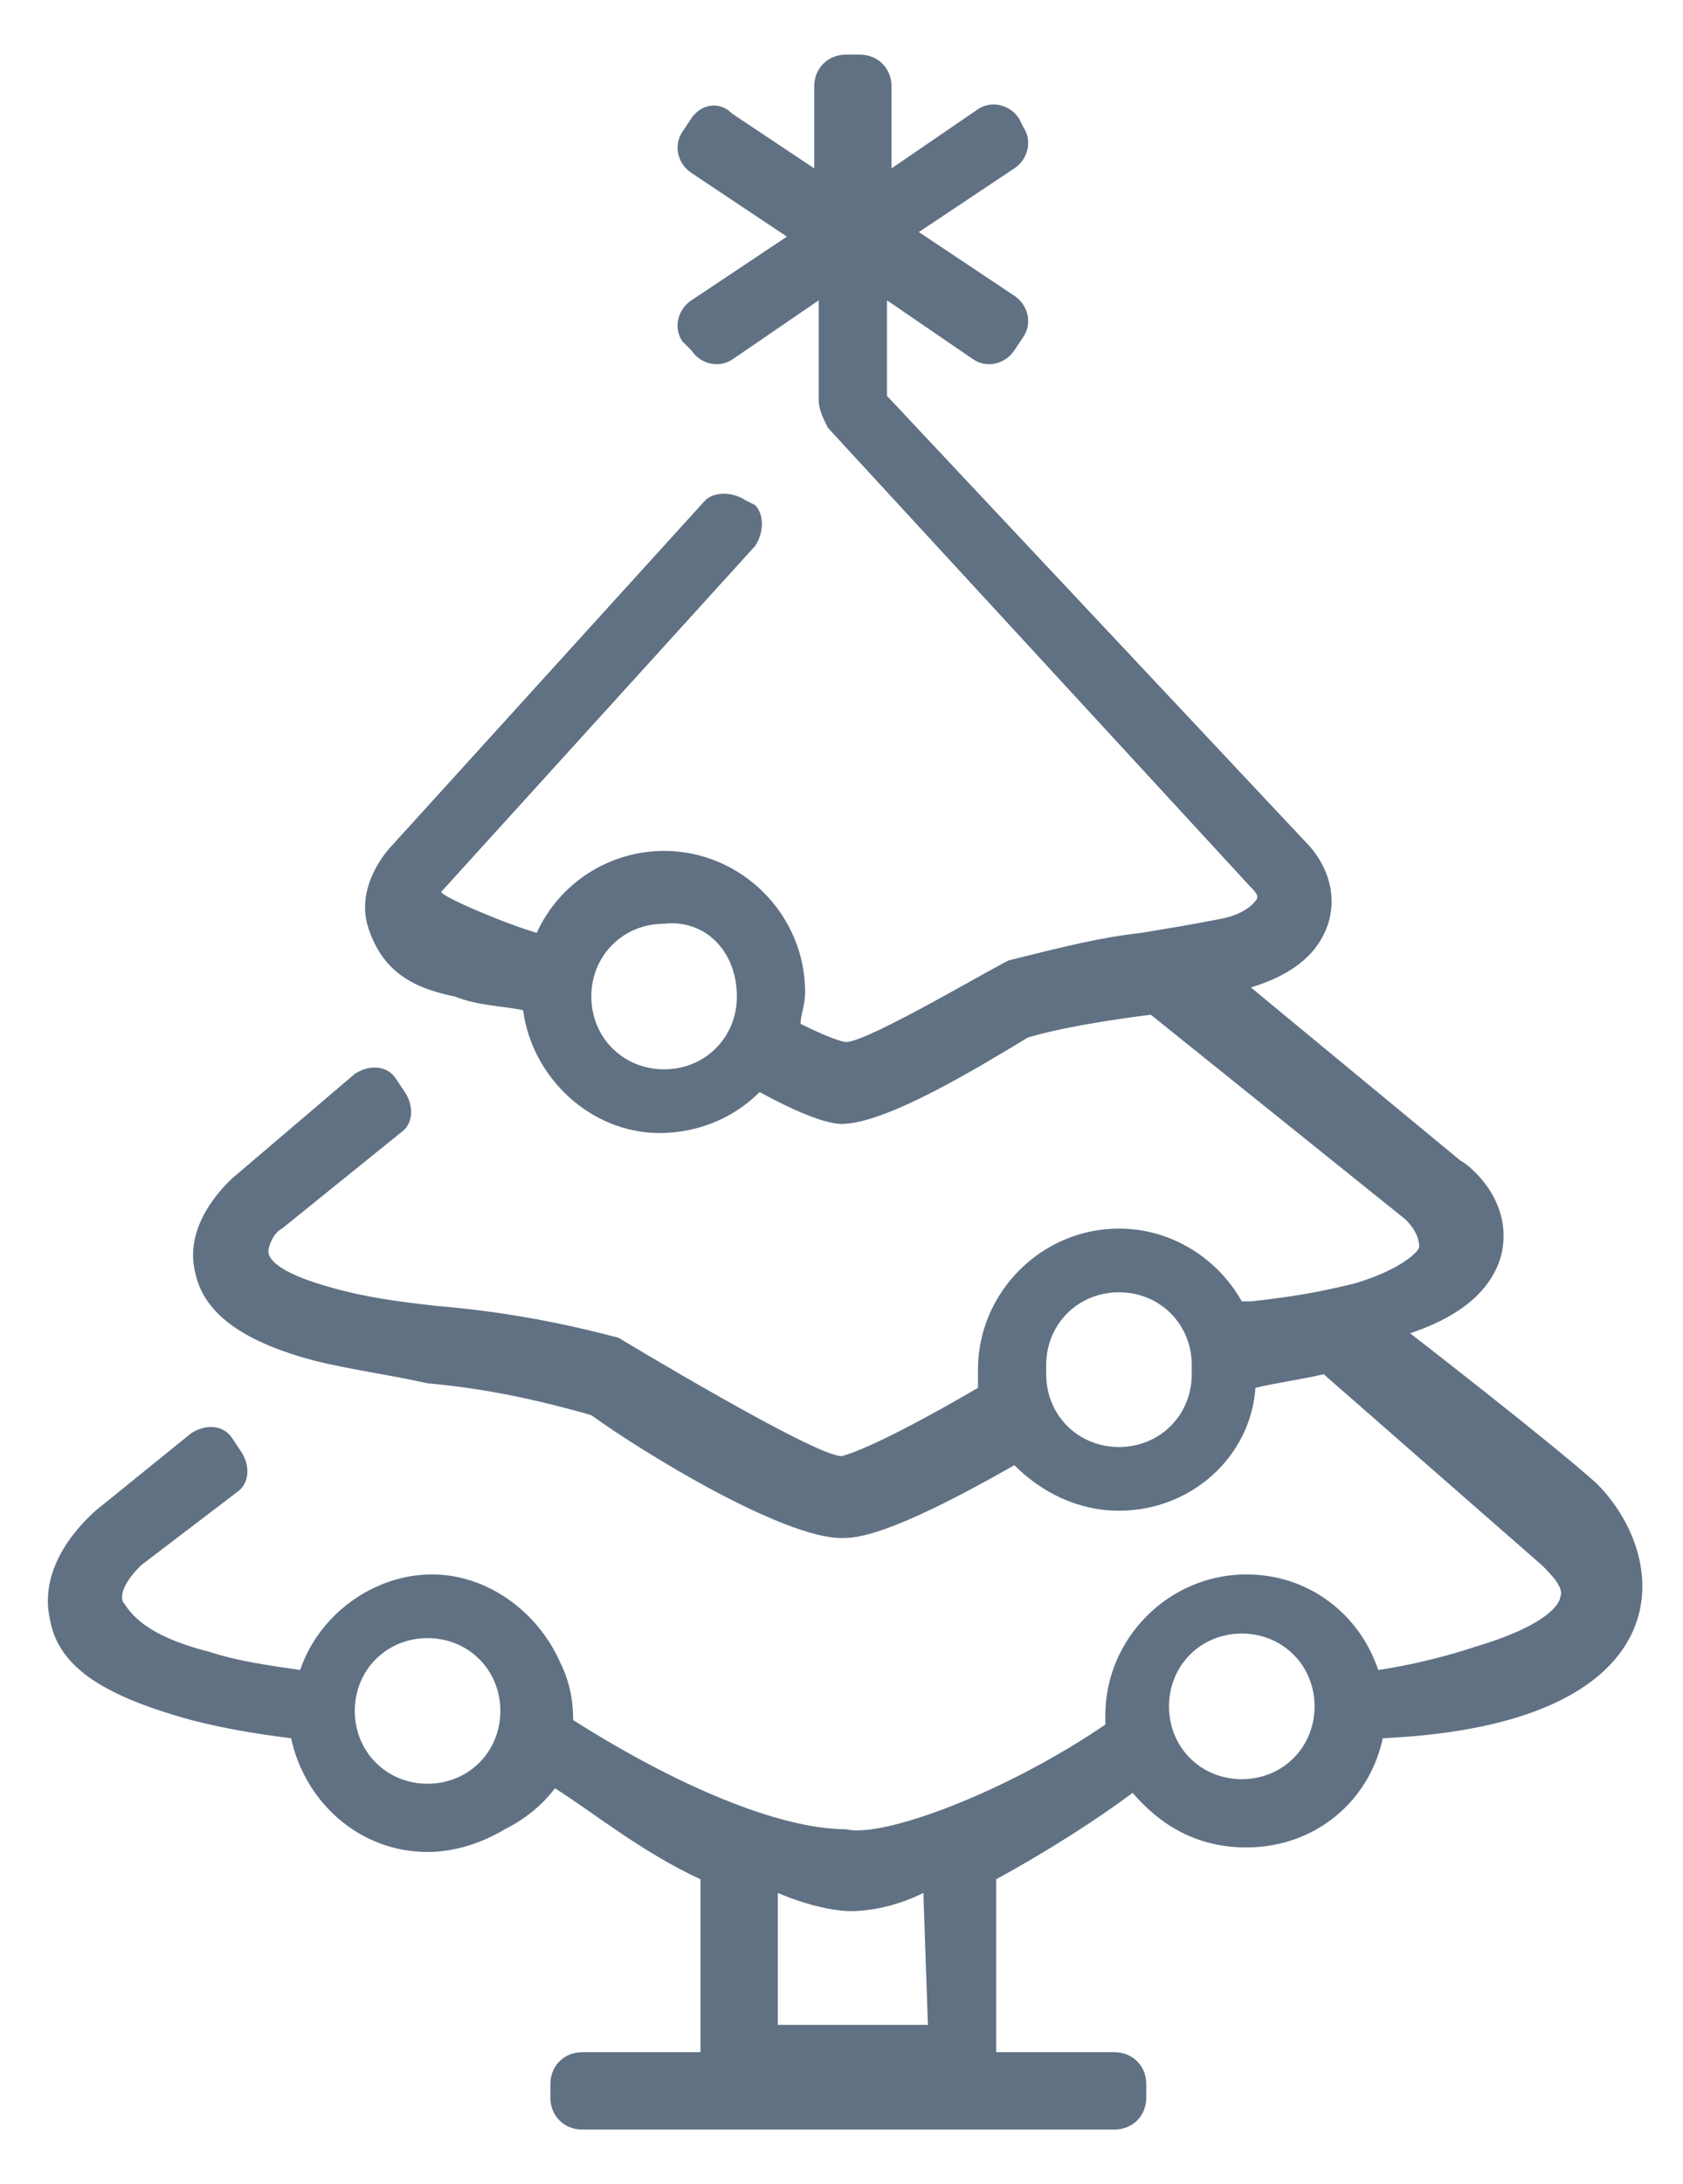 <?xml version="1.0" encoding="utf-8"?>
<!-- Generator: Adobe Illustrator 24.1.2, SVG Export Plug-In . SVG Version: 6.00 Build 0)  -->
<svg version="1.1" id="Livello_1" xmlns="http://www.w3.org/2000/svg" xmlns:xlink="http://www.w3.org/1999/xlink" x="0px" y="0px"
	 viewBox="0 0 37 48" style="enable-background:new 0 0 37 48;" xml:space="preserve">
<style type="text/css">
	.st0{fill:#617184;}
</style>
<path class="st0" d="M35.1,32.6c-1-0.9-4.1-3.3-4.1-3.3c1.2-0.4,1.8-1,2-1.7c0.3-1.2-0.7-2-0.9-2.1l-4.6-3.8c1-0.3,1.5-0.8,1.7-1.4
	c0.3-1-0.4-1.7-0.5-1.8l-9.2-9.8V6.6l1.9,1.3c0.3,0.2,0.7,0.1,0.9-0.2l0.2-0.3c0.2-0.3,0.1-0.7-0.2-0.9l-2.1-1.4l2.1-1.4
	c0.3-0.2,0.4-0.6,0.2-0.9l-0.1-0.2c-0.2-0.3-0.6-0.4-0.9-0.2l-1.9,1.3V1.9c0-0.4-0.3-0.7-0.7-0.7h-0.3c-0.4,0-0.7,0.3-0.7,0.7v1.8
	l-1.8-1.2c-0.3-0.3-0.7-0.2-0.9,0.1L15,2.9c-0.2,0.3-0.1,0.7,0.2,0.9l2.1,1.4l-2.1,1.4c-0.3,0.2-0.4,0.6-0.2,0.9l0.2,0.2
	c0.2,0.3,0.6,0.4,0.9,0.2L18,6.6v2.2c0,0.2,0.1,0.4,0.2,0.6l9.3,10.1c0.1,0.1,0.2,0.2,0.1,0.3c0,0-0.2,0.3-0.8,0.4
	c-0.5,0.1-1.1,0.2-1.7,0.3c-0.9,0.1-1.7,0.3-2.9,0.6c-0.1,0-3.1,1.8-3.6,1.8c0,0-0.2,0-1-0.4c0-0.2,0.1-0.4,0.1-0.7
	c0-1.7-1.4-3.1-3.1-3.1c-1.2,0-2.3,0.7-2.8,1.8c-0.7-0.2-2.1-0.8-2.1-0.9l6.9-7.6c0.2-0.3,0.2-0.7,0-0.9L16.4,11
	c-0.3-0.2-0.7-0.2-0.9,0l-6.9,7.6c-0.1,0.1-0.8,0.9-0.5,1.8S9,21.7,10,21.9c0.5,0.2,1,0.2,1.5,0.3c0.2,1.5,1.5,2.7,3,2.7
	c0.8,0,1.6-0.3,2.2-0.9c1.1,0.6,1.6,0.7,1.8,0.7c1,0,3.1-1.3,4.1-1.9c1-0.3,2.7-0.5,2.7-0.5l5.6,4.5c0.2,0.2,0.3,0.4,0.3,0.6
	c0,0.1-0.4,0.5-1.4,0.8c-0.8,0.2-1.4,0.3-2.3,0.4c-0.1,0-0.1,0-0.2,0c-0.5-0.9-1.5-1.6-2.7-1.6c-1.7,0-3.1,1.4-3.1,3.1
	c0,0.2,0,0.3,0,0.4c-2.4,1.4-3,1.5-3,1.5c-0.6,0-4.9-2.6-4.9-2.6c-1.5-0.4-2.8-0.6-4-0.7c-0.9-0.1-1.6-0.2-2.3-0.4
	c-1.1-0.3-1.4-0.6-1.4-0.8c0-0.1,0.1-0.4,0.3-0.5l2.6-2.1c0.3-0.2,0.3-0.6,0.1-0.9l-0.2-0.3c-0.2-0.3-0.6-0.3-0.9-0.1l-2.7,2.3
	C5,26,4,26.9,4.3,28c0.2,0.9,1.1,1.5,2.6,1.9c0.8,0.2,1.6,0.3,2.5,0.5c1.1,0.1,2.2,0.3,3.6,0.7c1.1,0.8,4.2,2.7,5.5,2.7
	c0.3,0,1,0,3.8-1.6c0.6,0.6,1.4,1,2.3,1c1.6,0,2.9-1.2,3-2.7c0.4-0.1,1.1-0.2,1.5-0.3l4.8,4.2c0.2,0.2,0.5,0.5,0.4,0.7
	c0,0.1-0.2,0.6-1.9,1.1c-0.6,0.2-1.4,0.4-2.1,0.5c-0.4-1.2-1.5-2.1-2.9-2.1c-1.7,0-3.1,1.4-3.1,3.1c0,0.1,0,0.1,0,0.2
	c-2.2,1.5-4.9,2.5-5.7,2.3c-1.5,0-3.8-1-6-2.4c0-0.5-0.1-0.9-0.3-1.3c-0.5-1.1-1.6-1.9-2.8-1.9c-1.3,0-2.5,0.9-2.9,2.1
	c-0.7-0.1-1.4-0.2-2-0.4c-1.6-0.4-1.8-1-1.9-1.1c-0.1-0.3,0.3-0.7,0.4-0.8l2.1-1.6c0.3-0.2,0.3-0.6,0.1-0.9l-0.2-0.3
	c-0.2-0.3-0.6-0.3-0.9-0.1l-2.1,1.7c-0.1,0.1-1.3,1.1-1,2.4c0.2,1.1,1.3,1.7,3.1,2.2C5,38,5.6,38.1,6.4,38.2c0.3,1.4,1.5,2.5,3,2.5
	c0.6,0,1.2-0.2,1.7-0.5c0.4-0.2,0.8-0.5,1.1-0.9c0.8,0.5,1.9,1.4,3.2,2v3.8h-2.6c-0.4,0-0.7,0.3-0.7,0.7v0.3c0,0.4,0.3,0.7,0.7,0.7
	h11.7c0.4,0,0.7-0.3,0.7-0.7v-0.3c0-0.4-0.3-0.7-0.7-0.7h-2.6v-3.8c1.1-0.6,2.2-1.3,3-1.9c0.6,0.7,1.4,1.2,2.5,1.2
	c1.5,0,2.7-1,3-2.4C37,37.9,36.8,34.3,35.1,32.6z M16.2,21.9c0,0.9-0.7,1.6-1.6,1.6c-0.9,0-1.6-0.7-1.6-1.6l0,0l0,0
	c0-0.9,0.7-1.6,1.6-1.6C15.5,20.2,16.2,20.9,16.2,21.9C16.2,21.8,16.2,21.9,16.2,21.9L16.2,21.9z M26.2,30.2c0,0.9-0.7,1.6-1.6,1.6
	S23,31.1,23,30.2c0,0,0,0,0-0.1c0,0,0,0,0-0.1c0-0.9,0.7-1.6,1.6-1.6s1.6,0.7,1.6,1.6C26.2,30,26.2,30.1,26.2,30.2
	C26.2,30.1,26.2,30.1,26.2,30.2z M11,37.6c0,0.9-0.7,1.6-1.6,1.6s-1.6-0.7-1.6-1.6l0,0l0,0c0-0.9,0.7-1.6,1.6-1.6S11,36.7,11,37.6
	L11,37.6L11,37.6z M20.4,44.5h-3.3v-2.9c0.7,0.3,1.3,0.4,1.6,0.4c0.4,0,1-0.1,1.6-0.4L20.4,44.5L20.4,44.5z M27.3,39.1
	c-0.9,0-1.6-0.7-1.6-1.6s0.7-1.6,1.6-1.6s1.6,0.7,1.6,1.6S28.2,39.1,27.3,39.1z"/>
</svg>
